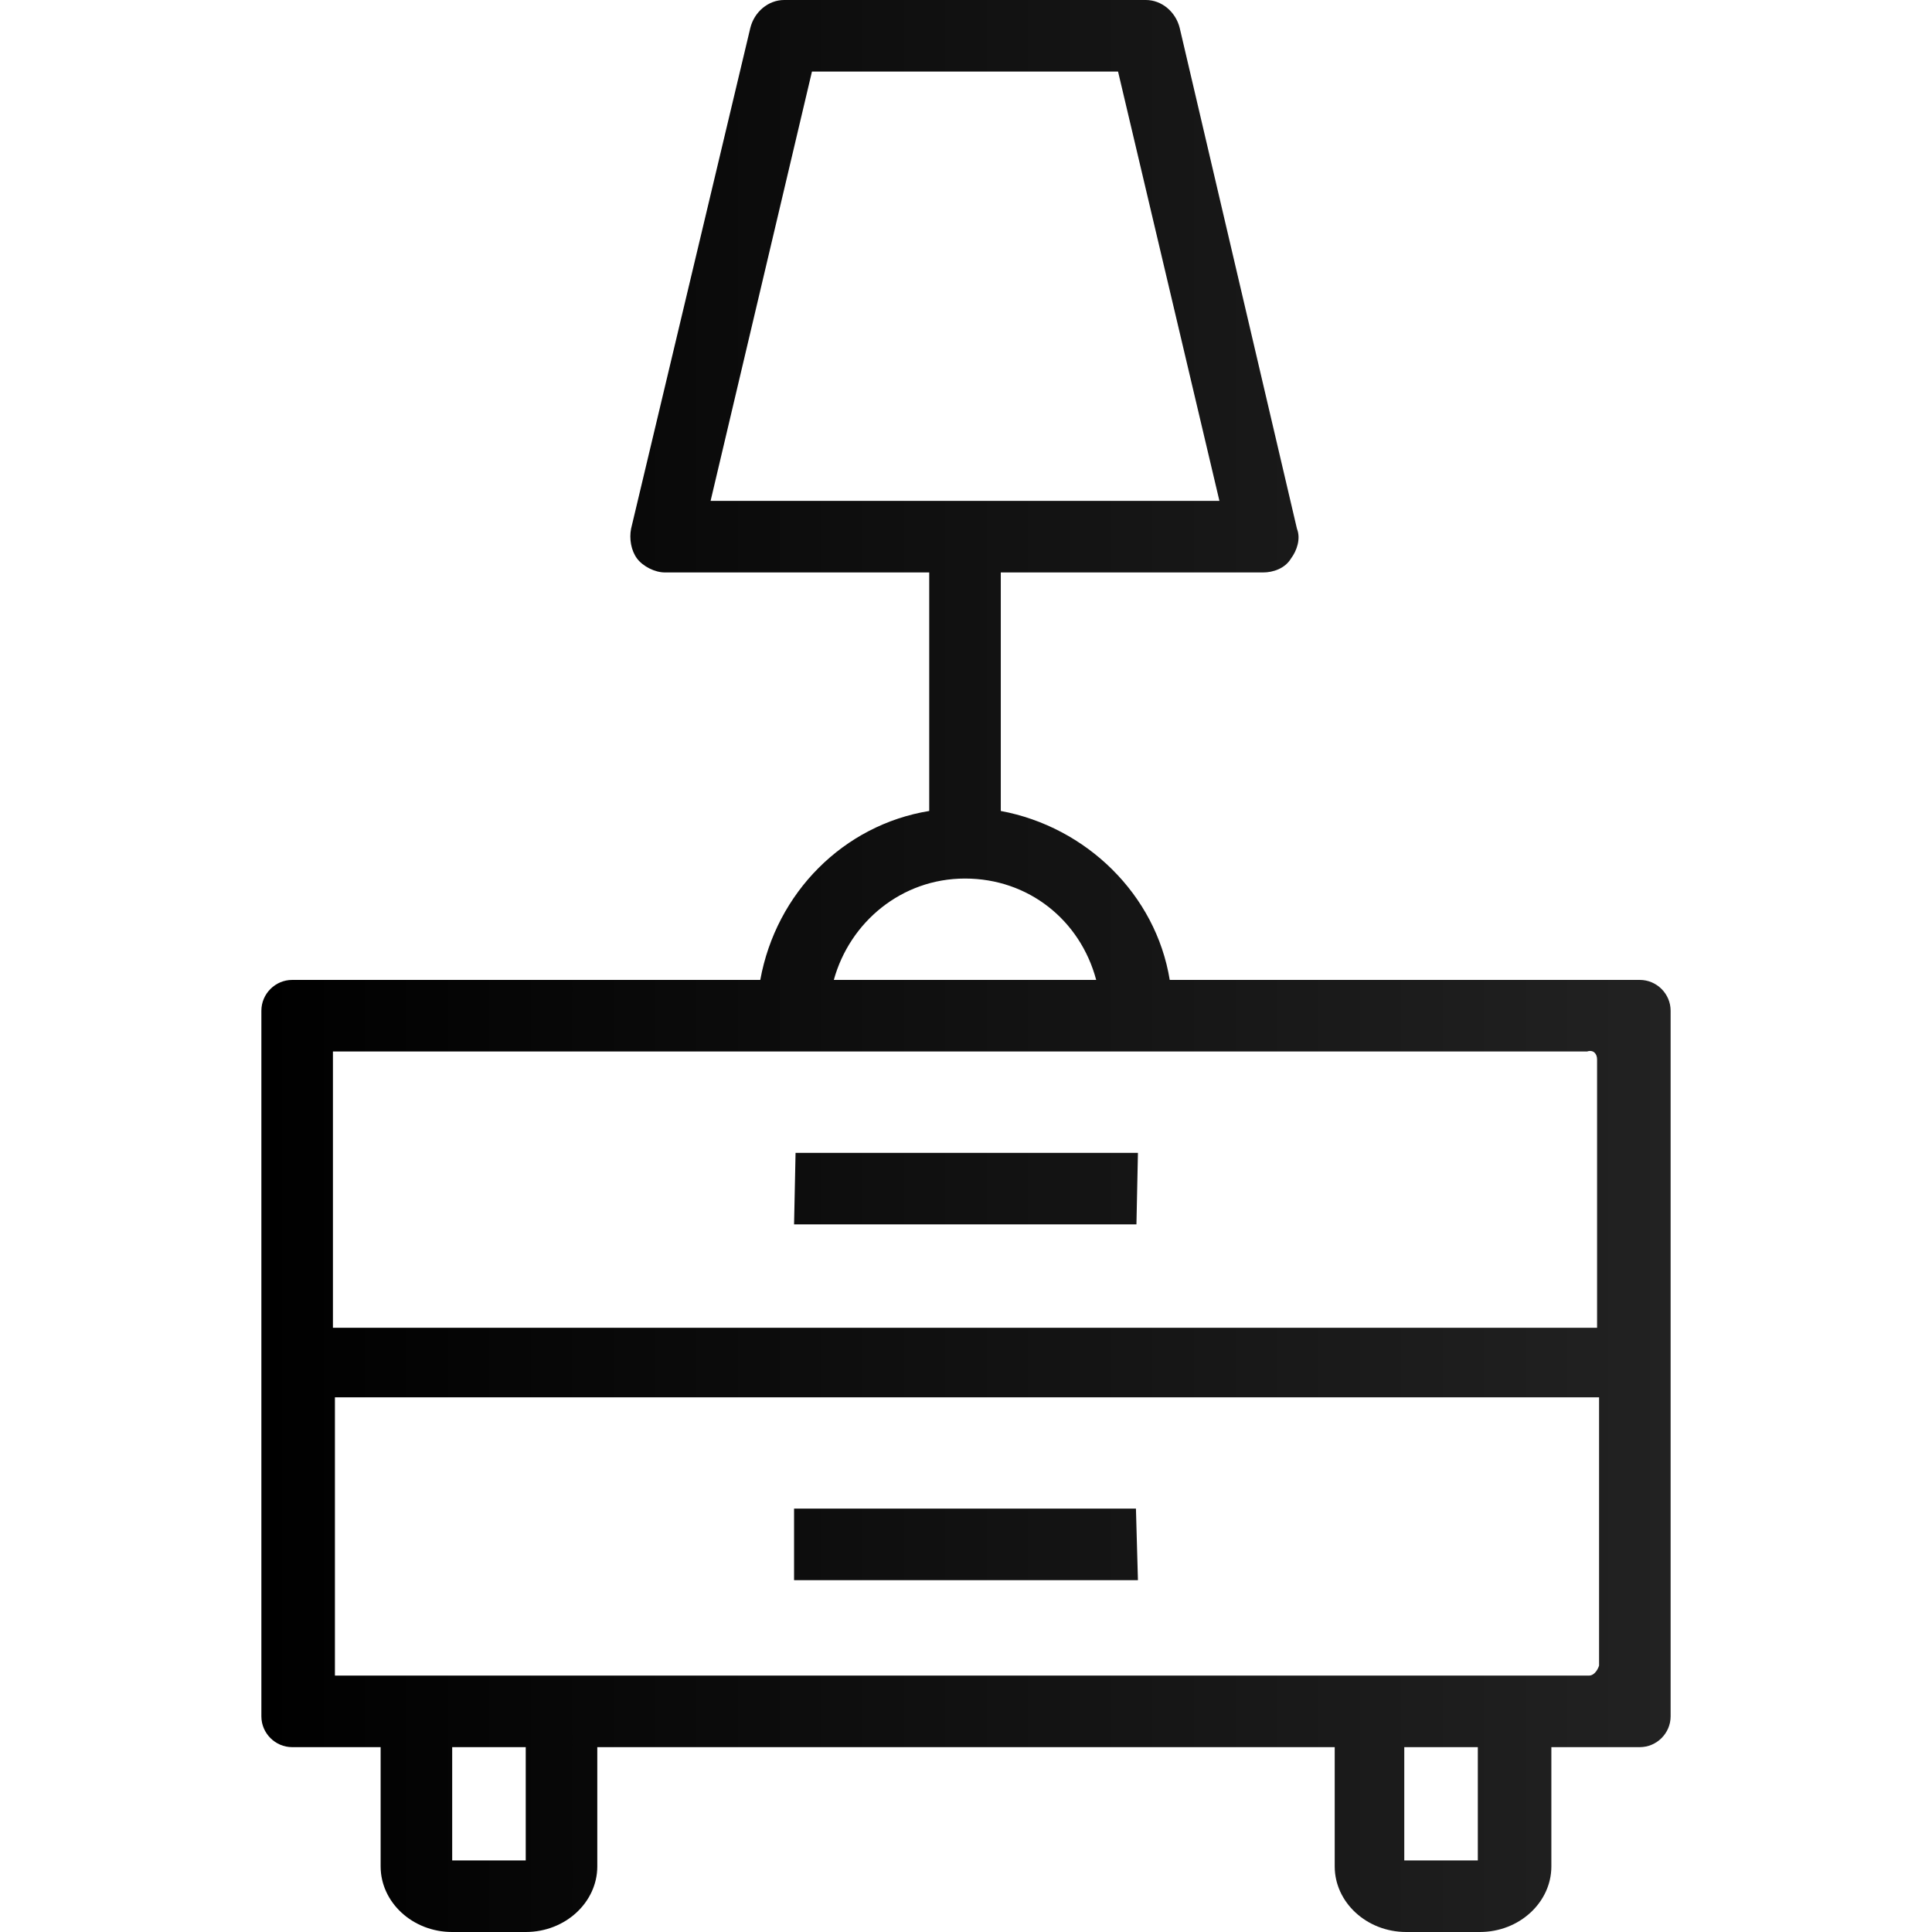 <?xml version="1.0" encoding="utf-8"?>
<!-- Generator: Adobe Illustrator 24.1.0, SVG Export Plug-In . SVG Version: 6.00 Build 0)  -->
<svg version="1.1" id="Capa_1" xmlns="http://www.w3.org/2000/svg" xmlns:xlink="http://www.w3.org/1999/xlink" x="0px" y="0px"
	 viewBox="0 0 388.8 388.8" style="enable-background:new 0 0 388.8 388.8;" xml:space="preserve">
<style type="text/css">
	.st0{fill:url(#SVGID_1_);}
</style>
<linearGradient id="SVGID_1_" gradientUnits="userSpaceOnUse" x1="52.6" y1="194.4" x2="336.2" y2="194.4">
	<stop  offset="0" style="stop-color:#000000"/>
	<stop  offset="1" style="stop-color:#222222"/>
</linearGradient>
<path class="st0" d="M330,197.2h-94.6c-2.8-17.2-16.8-30.8-34-34v-48h52.8c2,0,4.4-0.8,5.6-2.8c1.2-1.6,2-4,1.2-6L237.4,5.6
	c-0.8-3.2-3.6-5.6-6.8-5.6h-72.8c-3.2,0-6,2.4-6.8,5.6l-24,100.8c-0.4,2,0,4.4,1.2,6s3.6,2.8,5.6,2.8H187v48
	c-17.2,2.8-30.8,16.4-34,34H58.8c-3.4,0-6.2,2.8-6.2,6.2v142c0,3.4,2.8,6.2,6.2,6.2h17.8v24c0,7.2,6.4,13.2,14.4,13.2h14.8
	c8,0,14.4-6,14.4-13.2v-24h148.4v24c0,7.2,6.4,13.2,14.4,13.2h14.8c8,0,14.4-6,14.4-13.2v-24H330c3.4,0,6.2-2.8,6.2-6.2v-142
	C336.2,200,333.4,197.2,330,197.2z M143,100.8l20.4-86.4H225l20.4,86.4H143z M194.2,176.8c12.8,0,23.2,8.4,26.4,20.4h-52.8
	C171,185.6,181.4,176.8,194.2,176.8z M67,211.6h252.4c1.2-0.4,2,0.4,2,1.6v54H67V211.6z M105.8,374.4H91v-22.8h14.8V374.4z
	 M297.4,374.4h-14.8v-22.8h14.8V374.4z M321.8,335.2c-0.4,1.2-1.2,2-2,2h-22H283H105.8H91H67.4v-56h254.4V335.2z M229,232h-68.9
	l-0.3,14.4h68.9L229,232z M228.6,303.6h-68.8V318H229L228.6,303.6z"/>
</svg>
